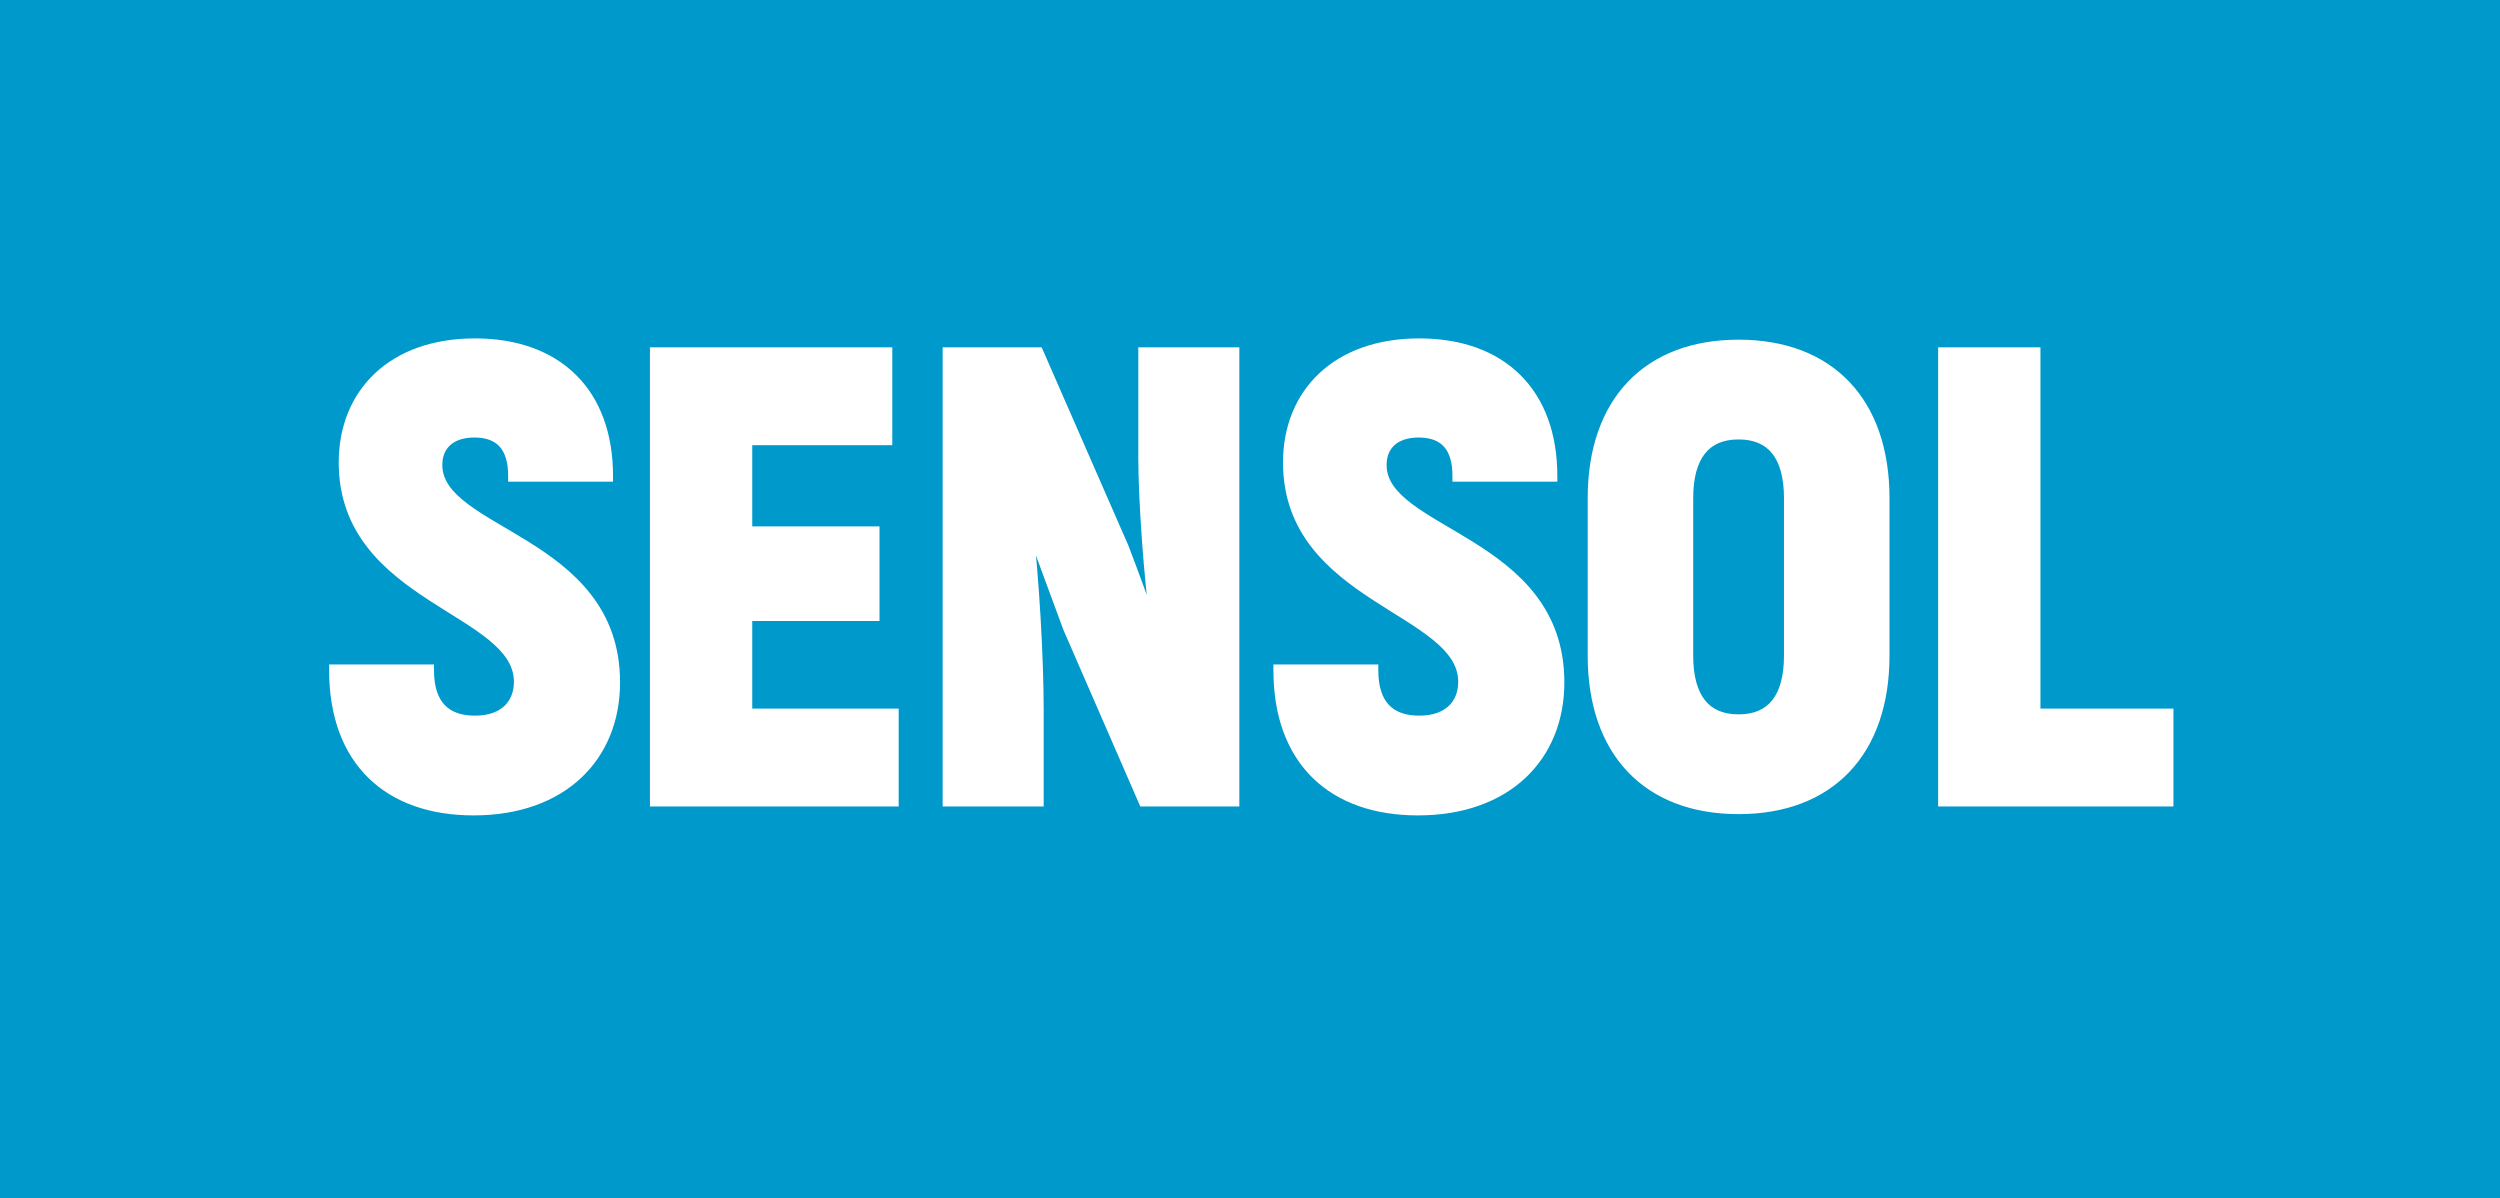 <?xml version="1.0" encoding="UTF-8"?> <svg xmlns="http://www.w3.org/2000/svg" width="434" height="208" viewBox="0 0 434 208" fill="none"> <rect width="434" height="208" fill="#0099CC"></rect> <path d="M82.223 140.554C97.652 140.554 106.643 131.23 106.643 118.465C106.643 93.712 75.785 92.935 75.785 80.725C75.785 77.173 78.227 74.953 82.334 74.953C86.885 74.953 89.216 77.506 89.216 82.612H105.422C105.422 68.293 96.764 59.746 82.445 59.746C68.126 59.746 59.801 68.404 59.801 80.281C59.801 103.924 90.215 105.478 90.215 118.354C90.215 122.239 87.662 125.236 82.445 125.236C77.45 125.236 74.342 122.572 74.342 116.356H58.136C58.136 132.007 67.46 140.554 82.223 140.554ZM129.592 124.015V106.81H151.681V92.38H129.592V76.285H153.901V61.3H113.83V139H155.011V124.015H129.592ZM198.609 61.3V79.282C198.609 86.497 199.497 99.817 200.829 109.585L200.496 109.918C198.609 105.034 196.833 99.928 194.946 95.044L180.183 61.3H164.643V139H180.183V123.238C180.183 114.58 179.406 100.039 178.185 90.271L178.518 89.938L185.511 108.919L198.609 139H214.149V61.3H198.609ZM246.152 140.554C261.581 140.554 270.572 131.23 270.572 118.465C270.572 93.712 239.714 92.935 239.714 80.725C239.714 77.173 242.156 74.953 246.263 74.953C250.814 74.953 253.145 77.506 253.145 82.612H269.351C269.351 68.293 260.693 59.746 246.374 59.746C232.055 59.746 223.73 68.404 223.73 80.281C223.73 103.924 254.144 105.478 254.144 118.354C254.144 122.239 251.591 125.236 246.374 125.236C241.379 125.236 238.271 122.572 238.271 116.356H222.065C222.065 132.007 231.389 140.554 246.152 140.554ZM301.82 140.332C317.582 140.332 327.017 130.453 327.017 113.803V86.497C327.017 69.847 317.582 59.968 301.82 59.968C286.058 59.968 276.623 69.847 276.623 86.497V113.803C276.623 130.453 286.058 140.332 301.82 140.332ZM301.82 125.014C295.937 125.014 292.94 121.129 292.94 113.803V86.497C292.94 79.171 295.937 75.286 301.82 75.286C307.703 75.286 310.7 79.171 310.7 86.497V113.803C310.7 121.129 307.703 125.014 301.82 125.014ZM353.223 124.015V61.3H337.461V139H376.311V124.015H353.223Z" fill="white"></path> <path d="M89.216 82.612H88.216V83.612H89.216V82.612ZM105.422 82.612V83.612H106.422V82.612H105.422ZM74.342 116.356H75.342V115.356H74.342V116.356ZM58.136 116.356V115.356H57.136V116.356H58.136ZM82.223 141.554C90.14 141.554 96.507 139.159 100.904 135.025C105.304 130.888 107.643 125.09 107.643 118.465H105.643C105.643 124.605 103.486 129.852 99.534 133.568C95.578 137.287 89.735 139.554 82.223 139.554V141.554ZM107.643 118.465C107.643 105.545 99.529 98.902 91.743 94.043C87.784 91.572 84.06 89.639 81.208 87.493C78.383 85.368 76.785 83.29 76.785 80.725H74.785C74.785 84.265 77.044 86.863 80.005 89.091C82.939 91.299 86.929 93.396 90.684 95.74C98.328 100.51 105.643 106.632 105.643 118.465H107.643ZM76.785 80.725C76.785 79.19 77.304 78.036 78.184 77.254C79.077 76.46 80.454 75.953 82.334 75.953V73.953C80.107 73.953 78.209 74.556 76.855 75.76C75.487 76.976 74.785 78.708 74.785 80.725H76.785ZM82.334 75.953C84.424 75.953 85.834 76.534 86.739 77.538C87.662 78.56 88.216 80.192 88.216 82.612H90.216C90.216 79.926 89.605 77.728 88.224 76.198C86.826 74.648 84.795 73.953 82.334 73.953V75.953ZM89.216 83.612H105.422V81.612H89.216V83.612ZM106.422 82.612C106.422 75.25 104.192 69.255 100.008 65.1C95.824 60.946 89.803 58.746 82.445 58.746V60.746C89.406 60.746 94.873 62.82 98.599 66.519C102.323 70.217 104.422 75.655 104.422 82.612H106.422ZM82.445 58.746C75.083 58.746 69.159 60.975 65.067 64.832C60.972 68.692 58.801 74.101 58.801 80.281H60.801C60.801 74.584 62.792 69.725 66.439 66.287C70.09 62.846 75.488 60.746 82.445 60.746V58.746ZM58.801 80.281C58.801 92.65 66.814 99.21 74.462 104.193C78.347 106.724 82.034 108.791 84.831 111.073C87.601 113.333 89.215 115.588 89.215 118.354H91.215C91.215 114.682 89.027 111.914 86.095 109.523C83.189 107.153 79.272 104.94 75.554 102.517C67.995 97.593 60.801 91.555 60.801 80.281H58.801ZM89.215 118.354C89.215 120.074 88.654 121.516 87.595 122.529C86.534 123.545 84.862 124.236 82.445 124.236V126.236C85.244 126.236 87.458 125.429 88.978 123.974C90.499 122.518 91.215 120.519 91.215 118.354H89.215ZM82.445 124.236C80.118 124.236 78.391 123.618 77.238 122.43C76.08 121.238 75.342 119.309 75.342 116.356H73.342C73.342 119.619 74.158 122.13 75.803 123.824C77.452 125.522 79.777 126.236 82.445 126.236V124.236ZM74.342 115.356H58.136V117.356H74.342V115.356ZM57.136 116.356C57.136 124.381 59.531 130.714 63.943 135.038C68.352 139.359 74.651 141.554 82.223 141.554V139.554C75.032 139.554 69.287 137.475 65.343 133.61C61.403 129.748 59.136 123.982 59.136 116.356H57.136ZM129.592 124.015H128.592V125.015H129.592V124.015ZM129.592 106.81V105.81H128.592V106.81H129.592ZM151.681 106.81V107.81H152.681V106.81H151.681ZM151.681 92.38H152.681V91.38H151.681V92.38ZM129.592 92.38H128.592V93.38H129.592V92.38ZM129.592 76.285V75.285H128.592V76.285H129.592ZM153.901 76.285V77.285H154.901V76.285H153.901ZM153.901 61.3H154.901V60.3H153.901V61.3ZM113.83 61.3V60.3H112.83V61.3H113.83ZM113.83 139H112.83V140H113.83V139ZM155.011 139V140H156.011V139H155.011ZM155.011 124.015H156.011V123.015H155.011V124.015ZM130.592 124.015V106.81H128.592V124.015H130.592ZM129.592 107.81H151.681V105.81H129.592V107.81ZM152.681 106.81V92.38H150.681V106.81H152.681ZM151.681 91.38H129.592V93.38H151.681V91.38ZM130.592 92.38V76.285H128.592V92.38H130.592ZM129.592 77.285H153.901V75.285H129.592V77.285ZM154.901 76.285V61.3H152.901V76.285H154.901ZM153.901 60.3H113.83V62.3H153.901V60.3ZM112.83 61.3V139H114.83V61.3H112.83ZM113.83 140H155.011V138H113.83V140ZM156.011 139V124.015H154.011V139H156.011ZM155.011 123.015H129.592V125.015H155.011V123.015ZM198.609 61.3V60.3H197.609V61.3H198.609ZM200.829 109.585L201.536 110.292L201.887 109.941L201.82 109.45L200.829 109.585ZM200.496 109.918L199.563 110.278L200.117 111.711L201.203 110.625L200.496 109.918ZM194.946 95.044L195.879 94.684L195.871 94.663L195.862 94.643L194.946 95.044ZM180.183 61.3L181.099 60.899L180.837 60.3H180.183V61.3ZM164.643 61.3V60.3H163.643V61.3H164.643ZM164.643 139H163.643V140H164.643V139ZM180.183 139V140H181.183V139H180.183ZM178.185 90.271L177.478 89.564L177.132 89.91L177.193 90.395L178.185 90.271ZM178.518 89.938L179.456 89.592L178.916 88.126L177.811 89.231L178.518 89.938ZM185.511 108.919L184.573 109.265L184.583 109.292L184.594 109.318L185.511 108.919ZM198.609 139L197.692 139.399L197.954 140H198.609V139ZM214.149 139V140H215.149V139H214.149ZM214.149 61.3H215.149V60.3H214.149V61.3ZM197.609 61.3V79.282H199.609V61.3H197.609ZM197.609 79.282C197.609 86.547 198.501 99.912 199.838 109.72L201.82 109.45C200.493 99.722 199.609 86.447 199.609 79.282H197.609ZM200.122 108.878L199.789 109.211L201.203 110.625L201.536 110.292L200.122 108.878ZM201.429 109.558C200.489 107.125 199.576 104.636 198.66 102.137C197.745 99.641 196.826 97.135 195.879 94.684L194.013 95.404C194.953 97.837 195.866 100.326 196.782 102.825C197.697 105.321 198.616 107.827 199.563 110.278L201.429 109.558ZM195.862 94.643L181.099 60.899L179.267 61.701L194.03 95.445L195.862 94.643ZM180.183 60.3H164.643V62.3H180.183V60.3ZM163.643 61.3V139H165.643V61.3H163.643ZM164.643 140H180.183V138H164.643V140ZM181.183 139V123.238H179.183V139H181.183ZM181.183 123.238C181.183 114.544 180.404 99.961 179.177 90.147L177.193 90.395C178.408 100.117 179.183 114.616 179.183 123.238H181.183ZM178.892 90.978L179.225 90.645L177.811 89.231L177.478 89.564L178.892 90.978ZM177.58 90.284L184.573 109.265L186.449 108.573L179.456 89.592L177.58 90.284ZM184.594 109.318L197.692 139.399L199.526 138.601L186.428 108.52L184.594 109.318ZM198.609 140H214.149V138H198.609V140ZM215.149 139V61.3H213.149V139H215.149ZM214.149 60.3H198.609V62.3H214.149V60.3ZM253.145 82.612H252.145V83.612H253.145V82.612ZM269.351 82.612V83.612H270.351V82.612H269.351ZM238.271 116.356H239.271V115.356H238.271V116.356ZM222.065 116.356V115.356H221.065V116.356H222.065ZM246.152 141.554C254.068 141.554 260.436 139.159 264.833 135.025C269.233 130.888 271.572 125.09 271.572 118.465H269.572C269.572 124.605 267.415 129.852 263.463 133.568C259.507 137.287 253.664 139.554 246.152 139.554V141.554ZM271.572 118.465C271.572 105.545 263.458 98.902 255.672 94.043C251.713 91.572 247.988 89.639 245.137 87.493C242.312 85.368 240.714 83.29 240.714 80.725H238.714C238.714 84.265 240.972 86.863 243.934 89.091C246.868 91.299 250.858 93.396 254.613 95.74C262.257 100.51 269.572 106.632 269.572 118.465H271.572ZM240.714 80.725C240.714 79.19 241.233 78.036 242.112 77.254C243.006 76.46 244.382 75.953 246.263 75.953V73.953C244.036 73.953 242.138 74.556 240.784 75.76C239.415 76.976 238.714 78.708 238.714 80.725H240.714ZM246.263 75.953C248.353 75.953 249.763 76.534 250.668 77.538C251.59 78.56 252.145 80.192 252.145 82.612H254.145C254.145 79.926 253.534 77.728 252.153 76.198C250.755 74.648 248.724 73.953 246.263 73.953V75.953ZM253.145 83.612H269.351V81.612H253.145V83.612ZM270.351 82.612C270.351 75.25 268.121 69.255 263.936 65.1C259.753 60.946 253.732 58.746 246.374 58.746V60.746C253.334 60.746 258.802 62.82 262.527 66.519C266.252 70.217 268.351 75.655 268.351 82.612H270.351ZM246.374 58.746C239.012 58.746 233.088 60.975 228.996 64.832C224.901 68.692 222.73 74.101 222.73 80.281H224.73C224.73 74.584 226.721 69.725 230.368 66.287C234.019 62.846 239.417 60.746 246.374 60.746V58.746ZM222.73 80.281C222.73 92.65 230.742 99.21 238.391 104.193C242.276 106.724 245.962 108.791 248.759 111.073C251.53 113.333 253.144 115.588 253.144 118.354H255.144C255.144 114.682 252.956 111.914 250.024 109.523C247.118 107.153 243.201 104.94 239.483 102.517C231.924 97.593 224.73 91.555 224.73 80.281H222.73ZM253.144 118.354C253.144 120.074 252.583 121.516 251.524 122.529C250.463 123.545 248.791 124.236 246.374 124.236V126.236C249.173 126.236 251.387 125.429 252.907 123.974C254.428 122.518 255.144 120.519 255.144 118.354H253.144ZM246.374 124.236C244.047 124.236 242.32 123.618 241.166 122.43C240.009 121.238 239.271 119.309 239.271 116.356H237.271C237.271 119.619 238.087 122.13 239.732 123.824C241.381 125.522 243.706 126.236 246.374 126.236V124.236ZM238.271 115.356H222.065V117.356H238.271V115.356ZM221.065 116.356C221.065 124.381 223.46 130.714 227.872 135.038C232.281 139.359 238.58 141.554 246.152 141.554V139.554C238.96 139.554 233.216 137.475 229.272 133.61C225.332 129.748 223.065 123.982 223.065 116.356H221.065ZM301.82 141.332C309.914 141.332 316.498 138.79 321.054 134C325.603 129.218 328.017 122.313 328.017 113.803H326.017C326.017 121.943 323.713 128.303 319.605 132.622C315.502 136.935 309.488 139.332 301.82 139.332V141.332ZM328.017 113.803V86.497H326.017V113.803H328.017ZM328.017 86.497C328.017 77.987 325.603 71.082 321.054 66.299C316.498 61.51 309.914 58.968 301.82 58.968V60.968C309.488 60.968 315.502 63.365 319.605 67.678C323.713 71.997 326.017 78.357 326.017 86.497H328.017ZM301.82 58.968C293.726 58.968 287.142 61.51 282.586 66.299C278.037 71.082 275.623 77.987 275.623 86.497H277.623C277.623 78.357 279.927 71.997 284.035 67.678C288.138 63.365 294.152 60.968 301.82 60.968V58.968ZM275.623 86.497V113.803H277.623V86.497H275.623ZM275.623 113.803C275.623 122.313 278.037 129.218 282.586 134C287.142 138.79 293.726 141.332 301.82 141.332V139.332C294.152 139.332 288.138 136.935 284.035 132.622C279.927 128.303 277.623 121.943 277.623 113.803H275.623ZM301.82 124.014C299.116 124.014 297.216 123.134 295.96 121.537C294.67 119.898 293.94 117.354 293.94 113.803H291.94C291.94 117.578 292.708 120.639 294.388 122.774C296.101 124.951 298.641 126.014 301.82 126.014V124.014ZM293.94 113.803V86.497H291.94V113.803H293.94ZM293.94 86.497C293.94 82.946 294.67 80.402 295.96 78.763C297.216 77.166 299.116 76.286 301.82 76.286V74.286C298.641 74.286 296.101 75.349 294.388 77.526C292.708 79.661 291.94 82.722 291.94 86.497H293.94ZM301.82 76.286C304.524 76.286 306.424 77.166 307.68 78.763C308.97 80.402 309.7 82.946 309.7 86.497H311.7C311.7 82.722 310.932 79.661 309.252 77.526C307.539 75.349 304.999 74.286 301.82 74.286V76.286ZM309.7 86.497V113.803H311.7V86.497H309.7ZM309.7 113.803C309.7 117.354 308.97 119.898 307.68 121.537C306.424 123.134 304.524 124.014 301.82 124.014V126.014C304.999 126.014 307.539 124.951 309.252 122.774C310.932 120.639 311.7 117.578 311.7 113.803H309.7ZM353.223 124.015H352.223V125.015H353.223V124.015ZM353.223 61.3H354.223V60.3H353.223V61.3ZM337.461 61.3V60.3H336.461V61.3H337.461ZM337.461 139H336.461V140H337.461V139ZM376.311 139V140H377.311V139H376.311ZM376.311 124.015H377.311V123.015H376.311V124.015ZM354.223 124.015V61.3H352.223V124.015H354.223ZM353.223 60.3H337.461V62.3H353.223V60.3ZM336.461 61.3V139H338.461V61.3H336.461ZM337.461 140H376.311V138H337.461V140ZM377.311 139V124.015H375.311V139H377.311ZM376.311 123.015H353.223V125.015H376.311V123.015Z" fill="white"></path> </svg> 